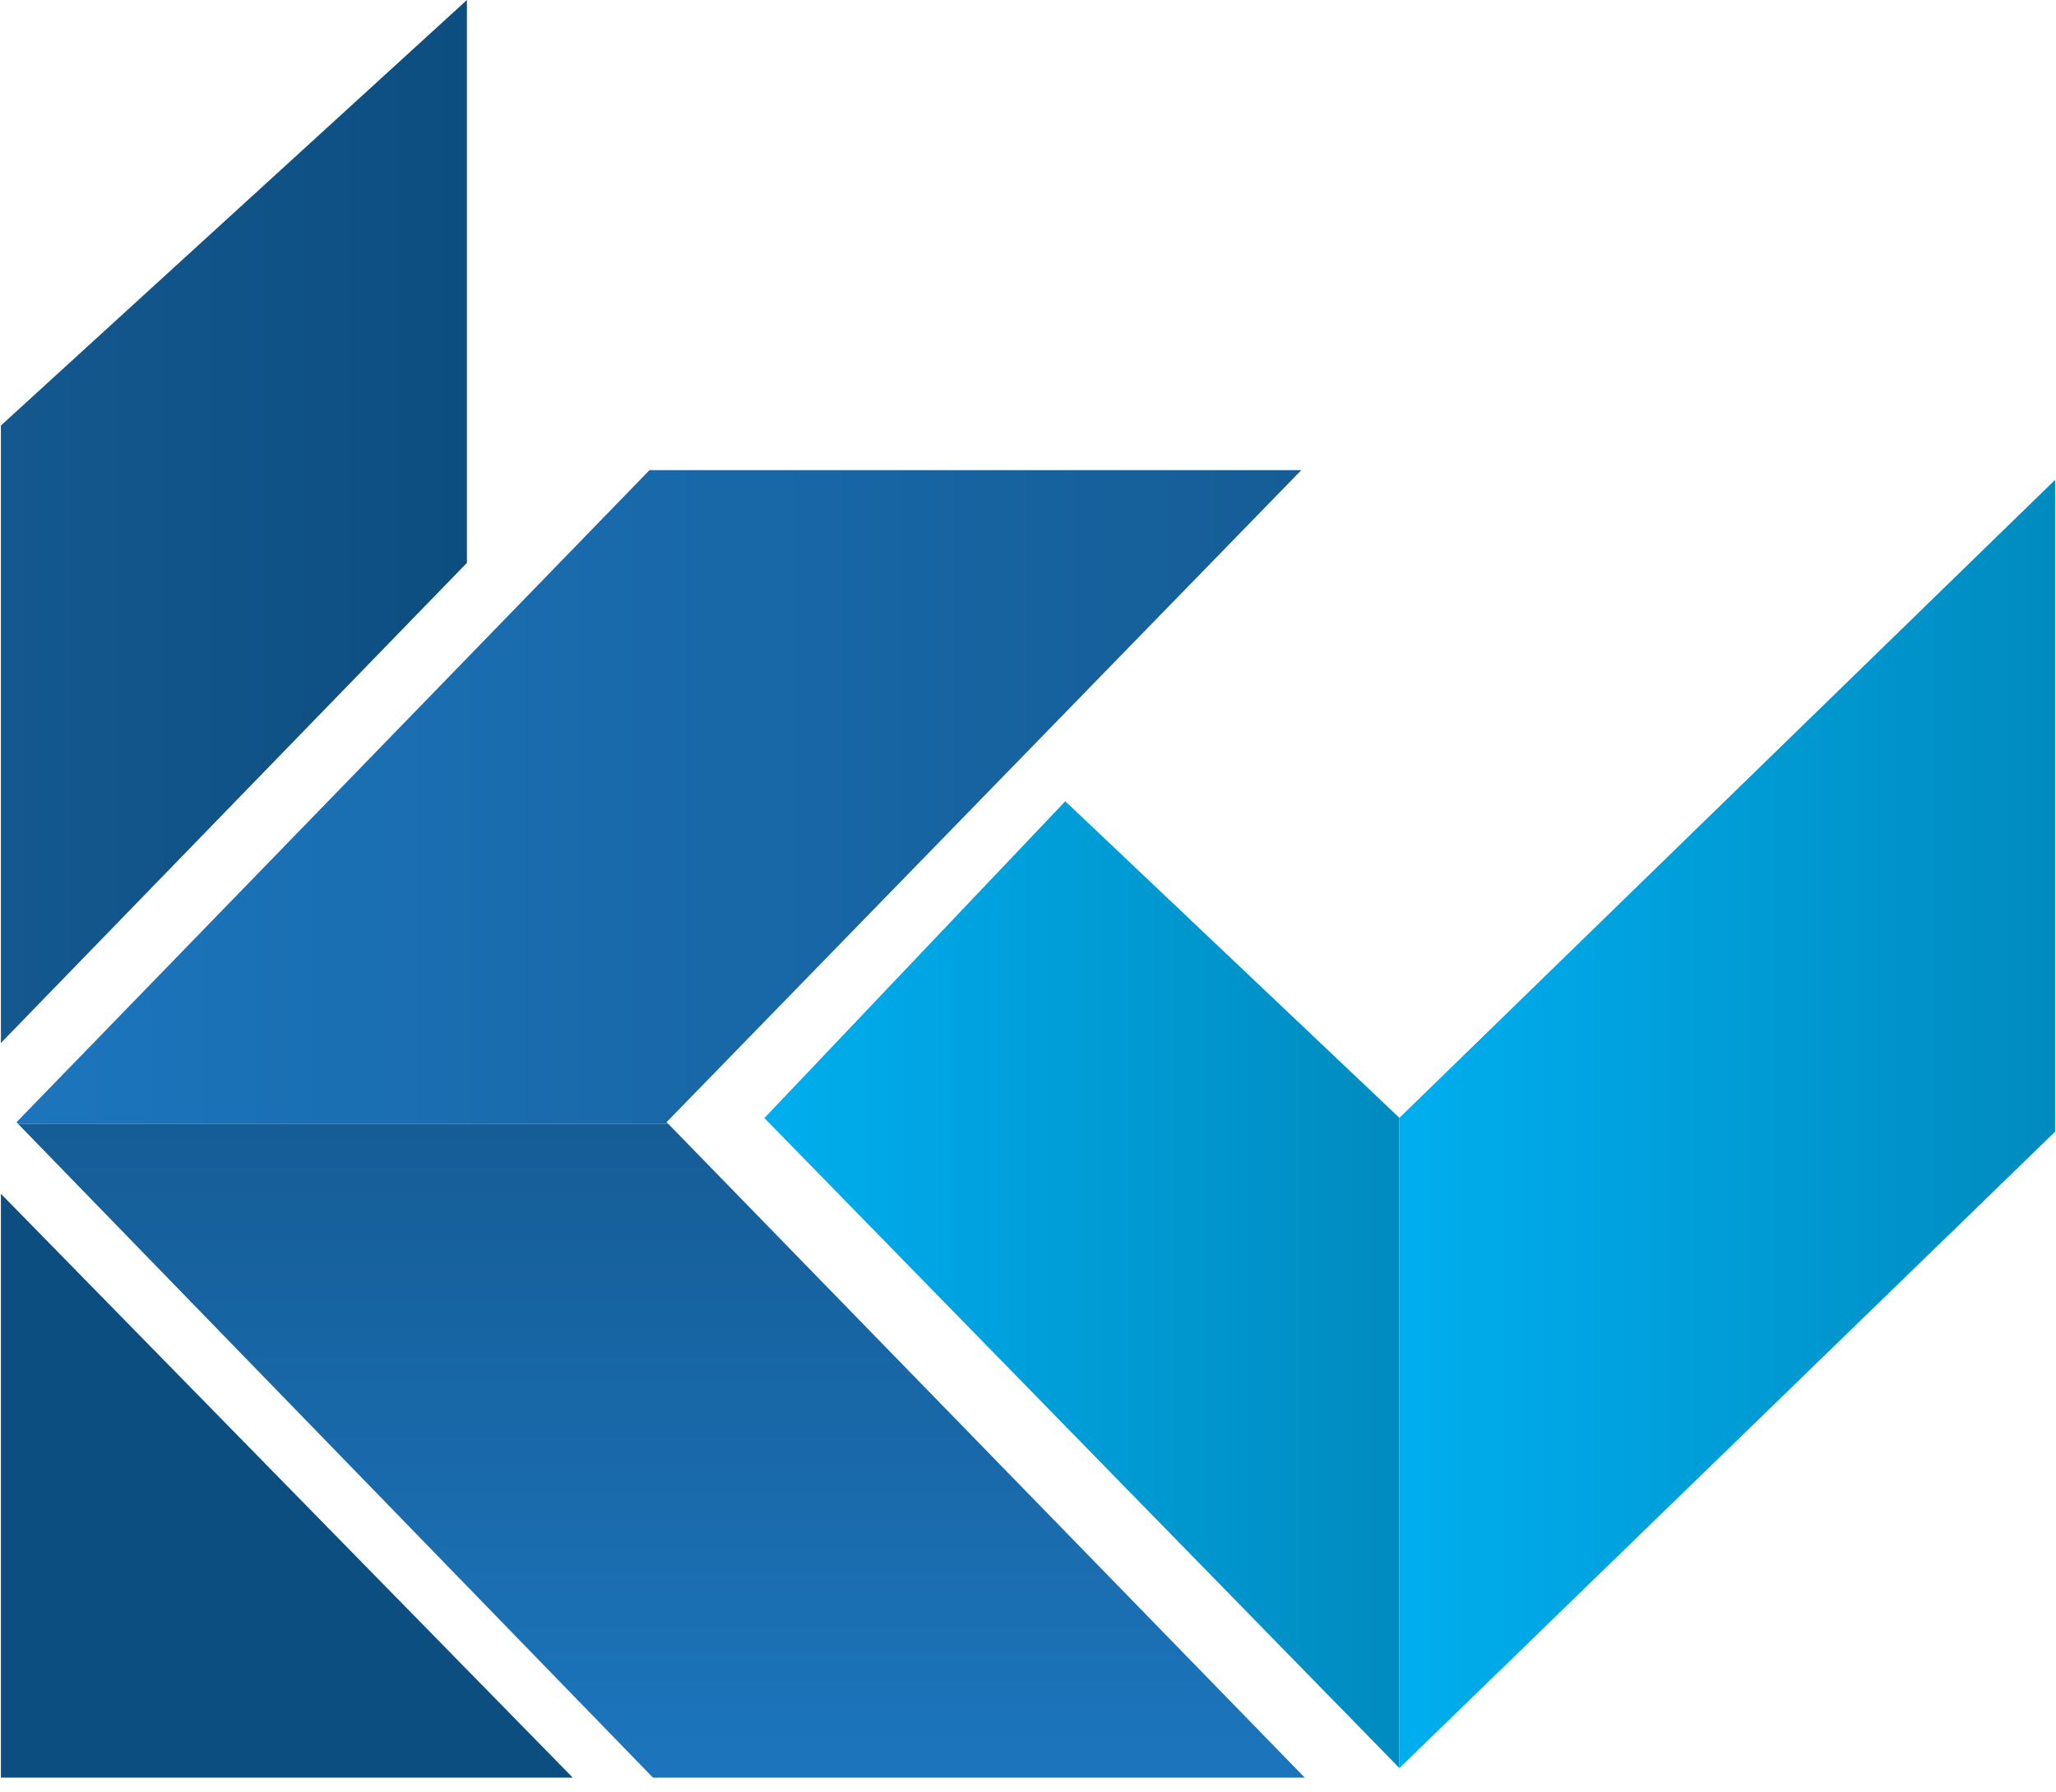 <svg width="70" height="61" viewBox="0 0 70 61" fill="none" xmlns="http://www.w3.org/2000/svg">
<g clip-path="url(#clip0_1223_454)">
<path d="M15.897 19.164V0L0.031 14.487V35.51L15.897 19.164Z" fill="url(#paint0_linear_1223_454)"/>
<path d="M0.031 40.645V60.522H15.897H19.5L0.031 40.645Z" fill="url(#paint1_linear_1223_454)"/>
<path d="M44.307 16.006H22.114L0.564 38.206L0.619 38.268H22.757L22.695 38.206L44.307 16.006Z" fill="url(#paint2_linear_1223_454)"/>
<path d="M22.231 60.522H44.423L22.757 38.268H0.619L22.231 60.522Z" fill="url(#paint3_linear_1223_454)"/>
<path d="M36.27 27.28L26.025 38.066L47.645 60.197V38.059L36.27 27.28Z" fill="url(#paint4_linear_1223_454)"/>
<path d="M69.969 38.531V16.338L47.645 38.059V60.197L69.969 38.531Z" fill="url(#paint5_linear_1223_454)"/>
</g>
<defs>
<linearGradient id="paint0_linear_1223_454" x1="0.031" y1="17.267" x2="15.897" y2="17.267" gradientUnits="userSpaceOnUse">
<stop stop-color="#13588F"/>
<stop offset="1" stop-color="#0D4E80"/>
</linearGradient>
<linearGradient id="paint1_linear_1223_454" x1="-4.646" y1="50.58" x2="-4.568" y2="50.58" gradientUnits="userSpaceOnUse">
<stop stop-color="#13588F"/>
<stop offset="1" stop-color="#0D4E80"/>
</linearGradient>
<linearGradient id="paint2_linear_1223_454" x1="0.564" y1="27.133" x2="44.307" y2="27.133" gradientUnits="userSpaceOnUse">
<stop stop-color="#1C75BC"/>
<stop offset="1" stop-color="#155D97"/>
</linearGradient>
<linearGradient id="paint3_linear_1223_454" x1="22.525" y1="60.522" x2="22.525" y2="38.268" gradientUnits="userSpaceOnUse">
<stop stop-color="#1C75BC"/>
<stop offset="1" stop-color="#155D97"/>
</linearGradient>
<linearGradient id="paint4_linear_1223_454" x1="26.025" y1="43.734" x2="47.645" y2="43.734" gradientUnits="userSpaceOnUse">
<stop stop-color="#00AEEF"/>
<stop offset="1" stop-color="#008BBF"/>
</linearGradient>
<linearGradient id="paint5_linear_1223_454" x1="47.645" y1="38.268" x2="69.969" y2="38.268" gradientUnits="userSpaceOnUse">
<stop stop-color="#00AEEF"/>
<stop offset="1" stop-color="#008BBF"/>
</linearGradient>
<clipPath id="clip0_1223_454">
<rect width="70" height="60.553" fill="white"/>
</clipPath>
</defs>
</svg>
